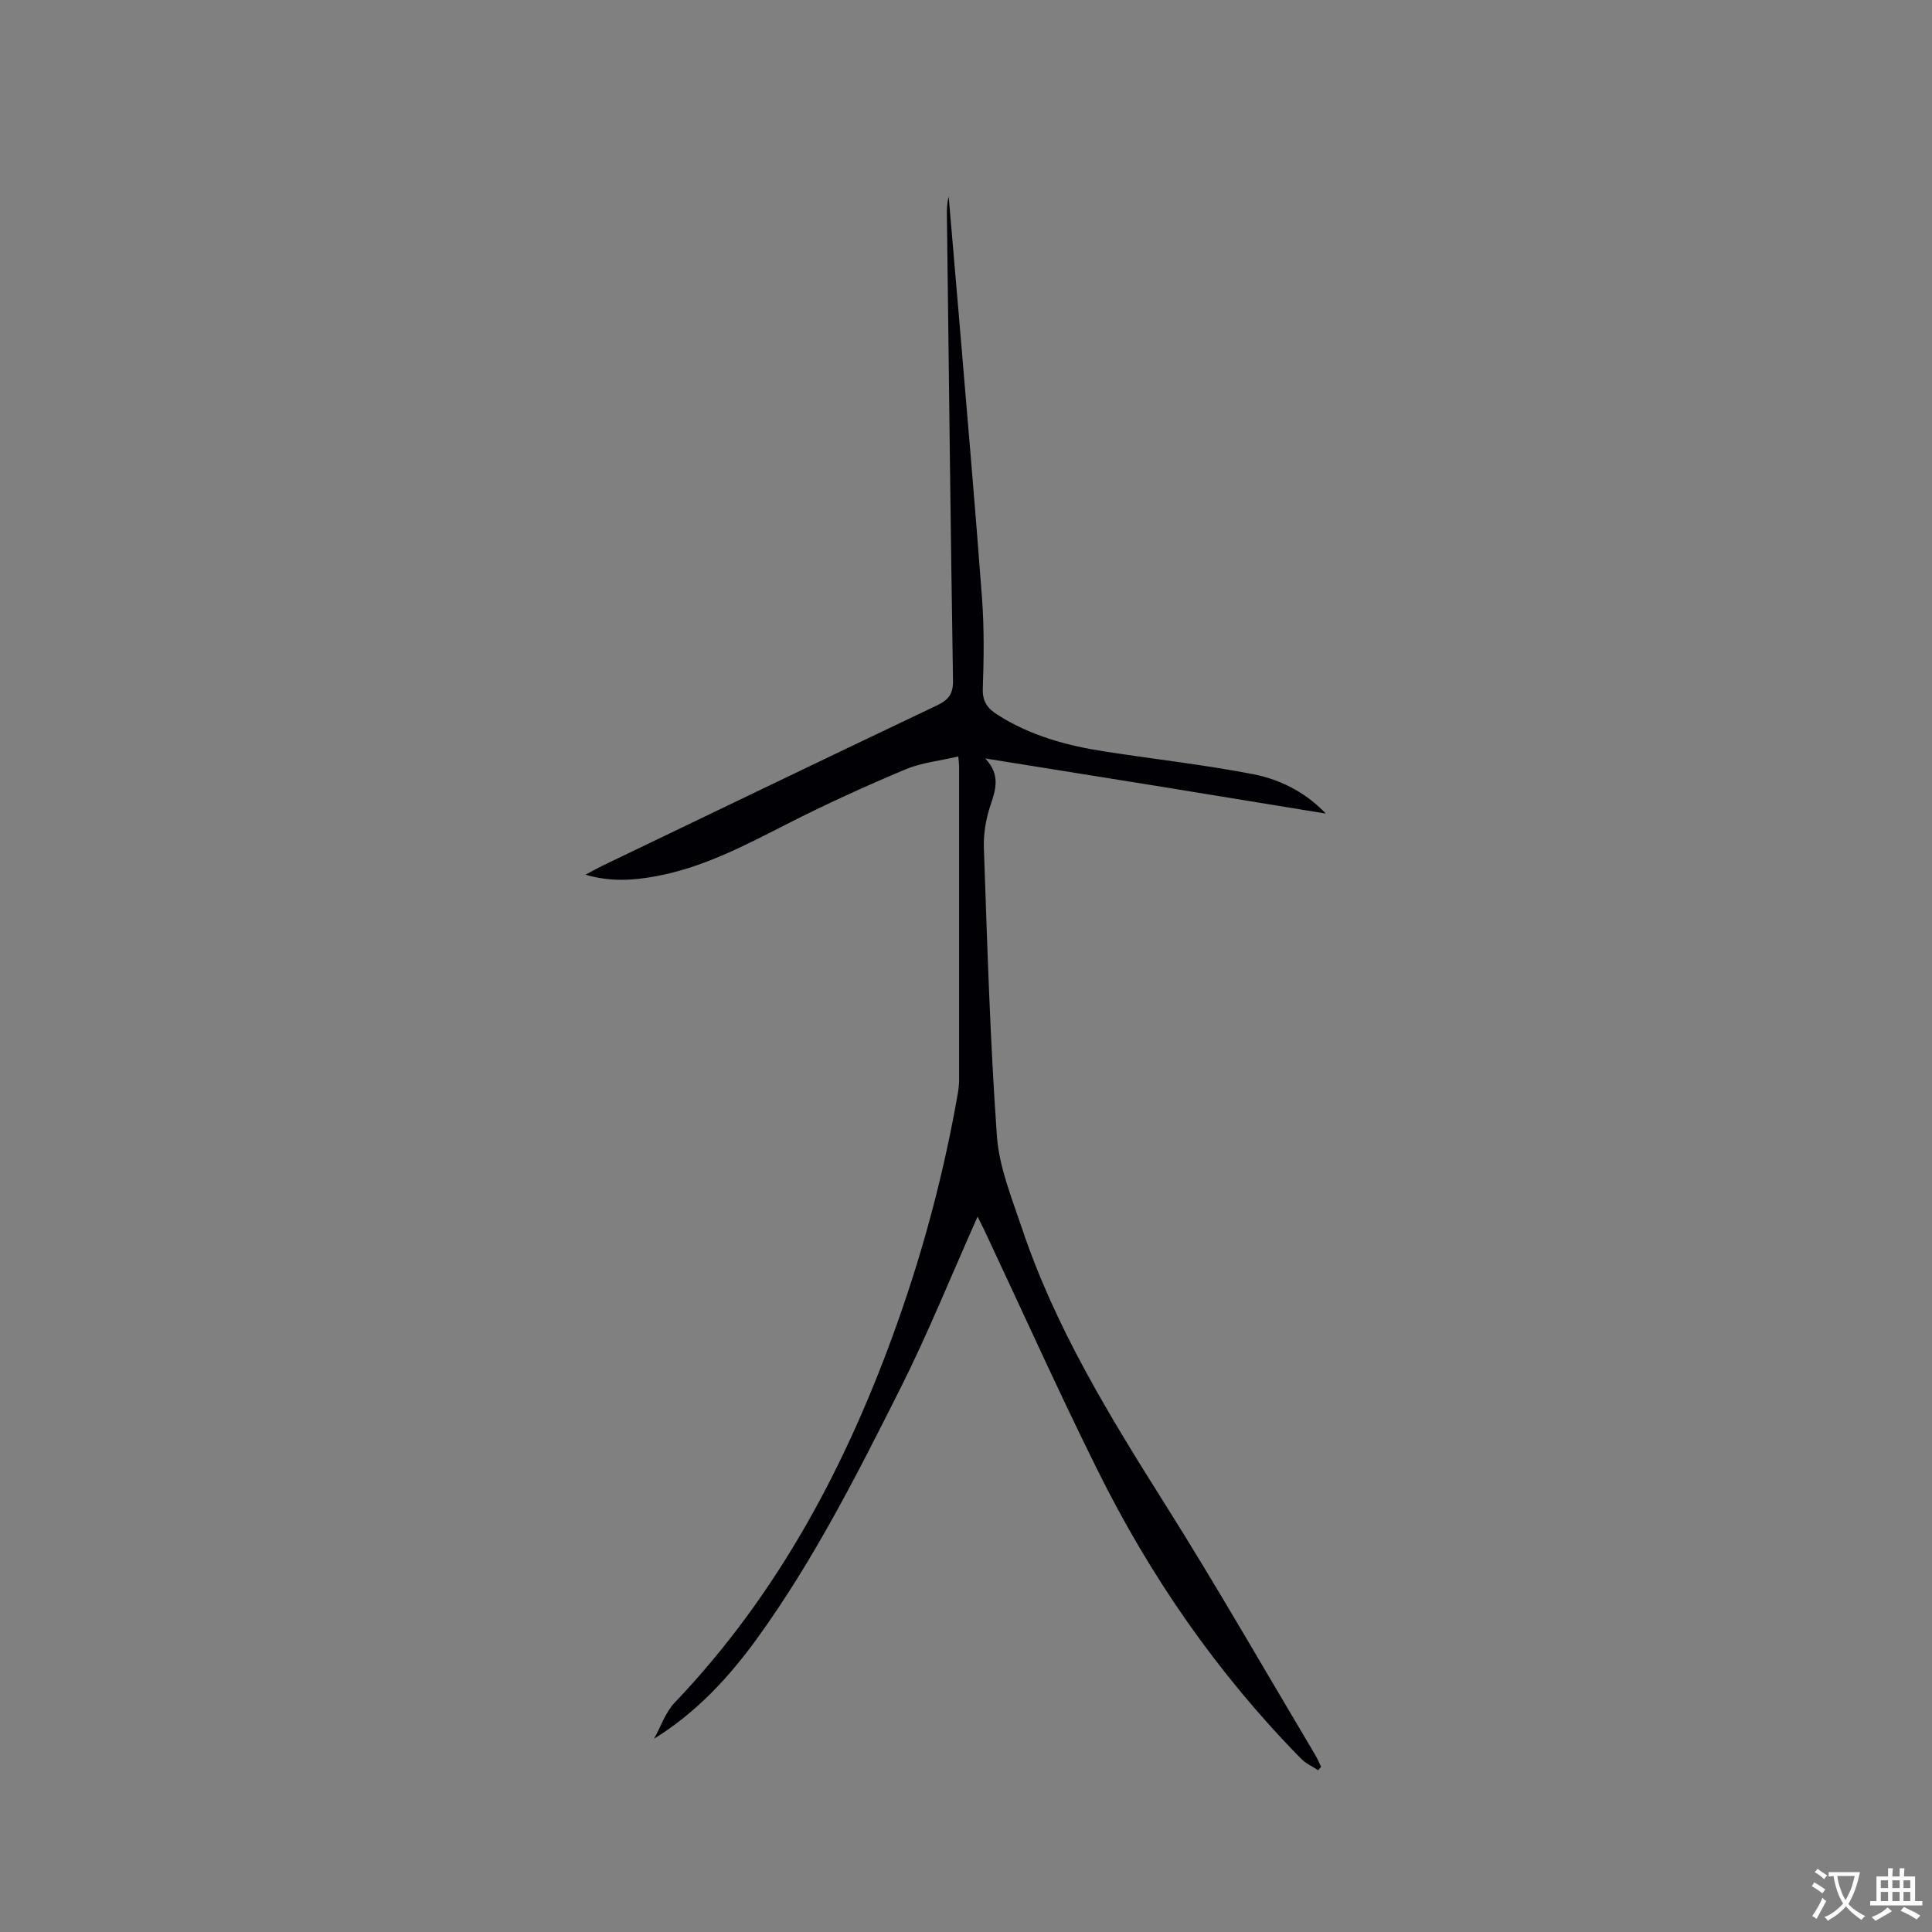 <svg enable-background="new 0 0 400 400" viewBox="0 0 400 400" xmlns="http://www.w3.org/2000/svg"><rect x="0" y="0" width="400" height="400" fill="#808080" stroke="none"/><path d="m202.4 251.89c-5.45 12.2-10.27 24.2-16.07 35.72-8.89 17.68-17.85 35.39-29.5 51.5-5.86 8.11-12.61 15.42-21.42 20.88 1.4-2.51 2.35-5.45 4.27-7.47 21.63-22.69 35.84-49.65 46.21-78.92 5.46-15.41 9.61-31.14 12.42-47.24.16-.94.26-1.89.26-2.84.01-21.63.01-43.26 0-64.89 0-.42-.07-.83-.17-2.01-3.77.89-7.59 1.26-10.96 2.68-8.28 3.48-16.47 7.21-24.48 11.29-8.79 4.48-17.49 9.08-27.33 10.86-4.56.82-9.16 1.17-14.42-.35 1.53-.81 2.48-1.35 3.46-1.83 23.09-11.1 46.17-22.22 69.31-33.22 2.42-1.15 3.38-2.39 3.33-5.19-.51-32.01-.86-64.02-1.26-96.04-.02-1.37 0-2.75.36-4.14.69 8.09 1.4 16.19 2.08 24.28 1.64 19.65 3.37 39.28 4.83 58.94.46 6.22.37 12.51.16 18.75-.09 2.69 1.08 4.09 3.05 5.34 6.84 4.36 14.47 6.42 22.38 7.63 10.14 1.56 20.35 2.71 30.41 4.64 6.63 1.27 11.67 4.47 15.17 8.18-12.06-1.97-23.54-3.86-35.03-5.72-11.58-1.87-23.17-3.72-35.47-5.69 3.07 3.27 2.25 6.21 1.15 9.46-.97 2.85-1.55 6.02-1.44 9.02.7 19.92 1.28 39.85 2.7 59.72.46 6.41 3.06 12.73 5.14 18.94 6.9 20.67 18.2 39.05 29.74 57.37 10.72 17.02 20.72 34.5 31.02 51.79.47.78.81 1.64 1.22 2.46-.2.24-.4.48-.6.72-1.19-.78-2.56-1.39-3.53-2.38-17.32-17.61-31.22-37.69-42.16-59.76-8.14-16.4-15.65-33.11-23.44-49.69-.39-.81-.82-1.63-1.39-2.79z" fill="#010105"/><g fill="#fafbfa"><path d="m377.9 391.2c-.2.3-.4.5-.6.8-.7-.6-1.4-1-2.2-1.5.2-.3.4-.5.5-.8.6.4 1.4.8 2.3 1.5zm-1.8 6.1c-.2-.2-.5-.4-.9-.6.4-.6.8-1.2 1.2-1.9s.7-1.3.9-1.9c.3.3.5.5.8.7-.7 1.3-1.4 2.6-2 3.7zm2.2-9c-.3.3-.5.5-.6.8-.6-.6-1.3-1.1-2-1.5.3-.3.5-.5.6-.7.6.5 1.3.9 2 1.4zm.3.2v-.9h2 4.5c-.3 1.3-.6 2.5-1 3.6s-.9 2.1-1.4 3c.4.5 1 1 1.6 1.4s1.2.8 1.9 1.1c-.3.2-.5.4-.8.8-.4-.3-1-.7-1.6-1.2s-1.2-1.1-1.6-1.6c-.5.6-1.1 1.1-1.7 1.6s-1.4.9-2.1 1.4c-.1-.3-.3-.5-.7-.8.6-.2 1.2-.5 1.9-1s1.4-1.1 2-1.8c-.5-.8-.9-1.6-1.2-2.5s-.6-2-.8-3.2c-.4.1-.7.1-1 .1zm2.5 2.7c.3 1 .7 1.7 1 2.2.3-.5.6-1.1 1-2s.6-1.9.9-3h-3.2-.4c.1.9.3 1.8.7 2.8z"/><path d="m396.5 388.5v1.5 3.6h1.5v.9c-.4 0-1 0-1.7 0h-7.9c-.5 0-.9 0-1.2 0v-.9h1.3v-3.5c0-.7 0-1.2 0-1.6h2.4c0-.8 0-1.4 0-1.7h1c0 .3-.1.8-.1 1.7h1.5c0-.8 0-1.4 0-1.7h1c0 .3-.1.9-.1 1.7zm-8.2 9.2c-.2-.3-.5-.5-.8-.8.8-.3 1.4-.6 1.9-.9s1-.7 1.4-1.1c.3.3.6.5.9.8-1.6 1-2.8 1.6-3.4 2zm2.6-6.8v-1.6h-1.5v1.6zm0 2.7v-1.9h-1.5v1.9zm2.4-2.7v-1.6h-1.5v1.6zm0 2.7v-1.9h-1.5v1.9zm.2 2 .7-.8c.4.2.9.5 1.6.8s1.3.7 1.8 1c-.3.3-.5.5-.8.8-.4-.3-1.5-1-3.3-1.8zm2-4.7v-1.6h-1.4v1.6zm0 2.7v-1.9h-1.4v1.9z"/></g></svg>